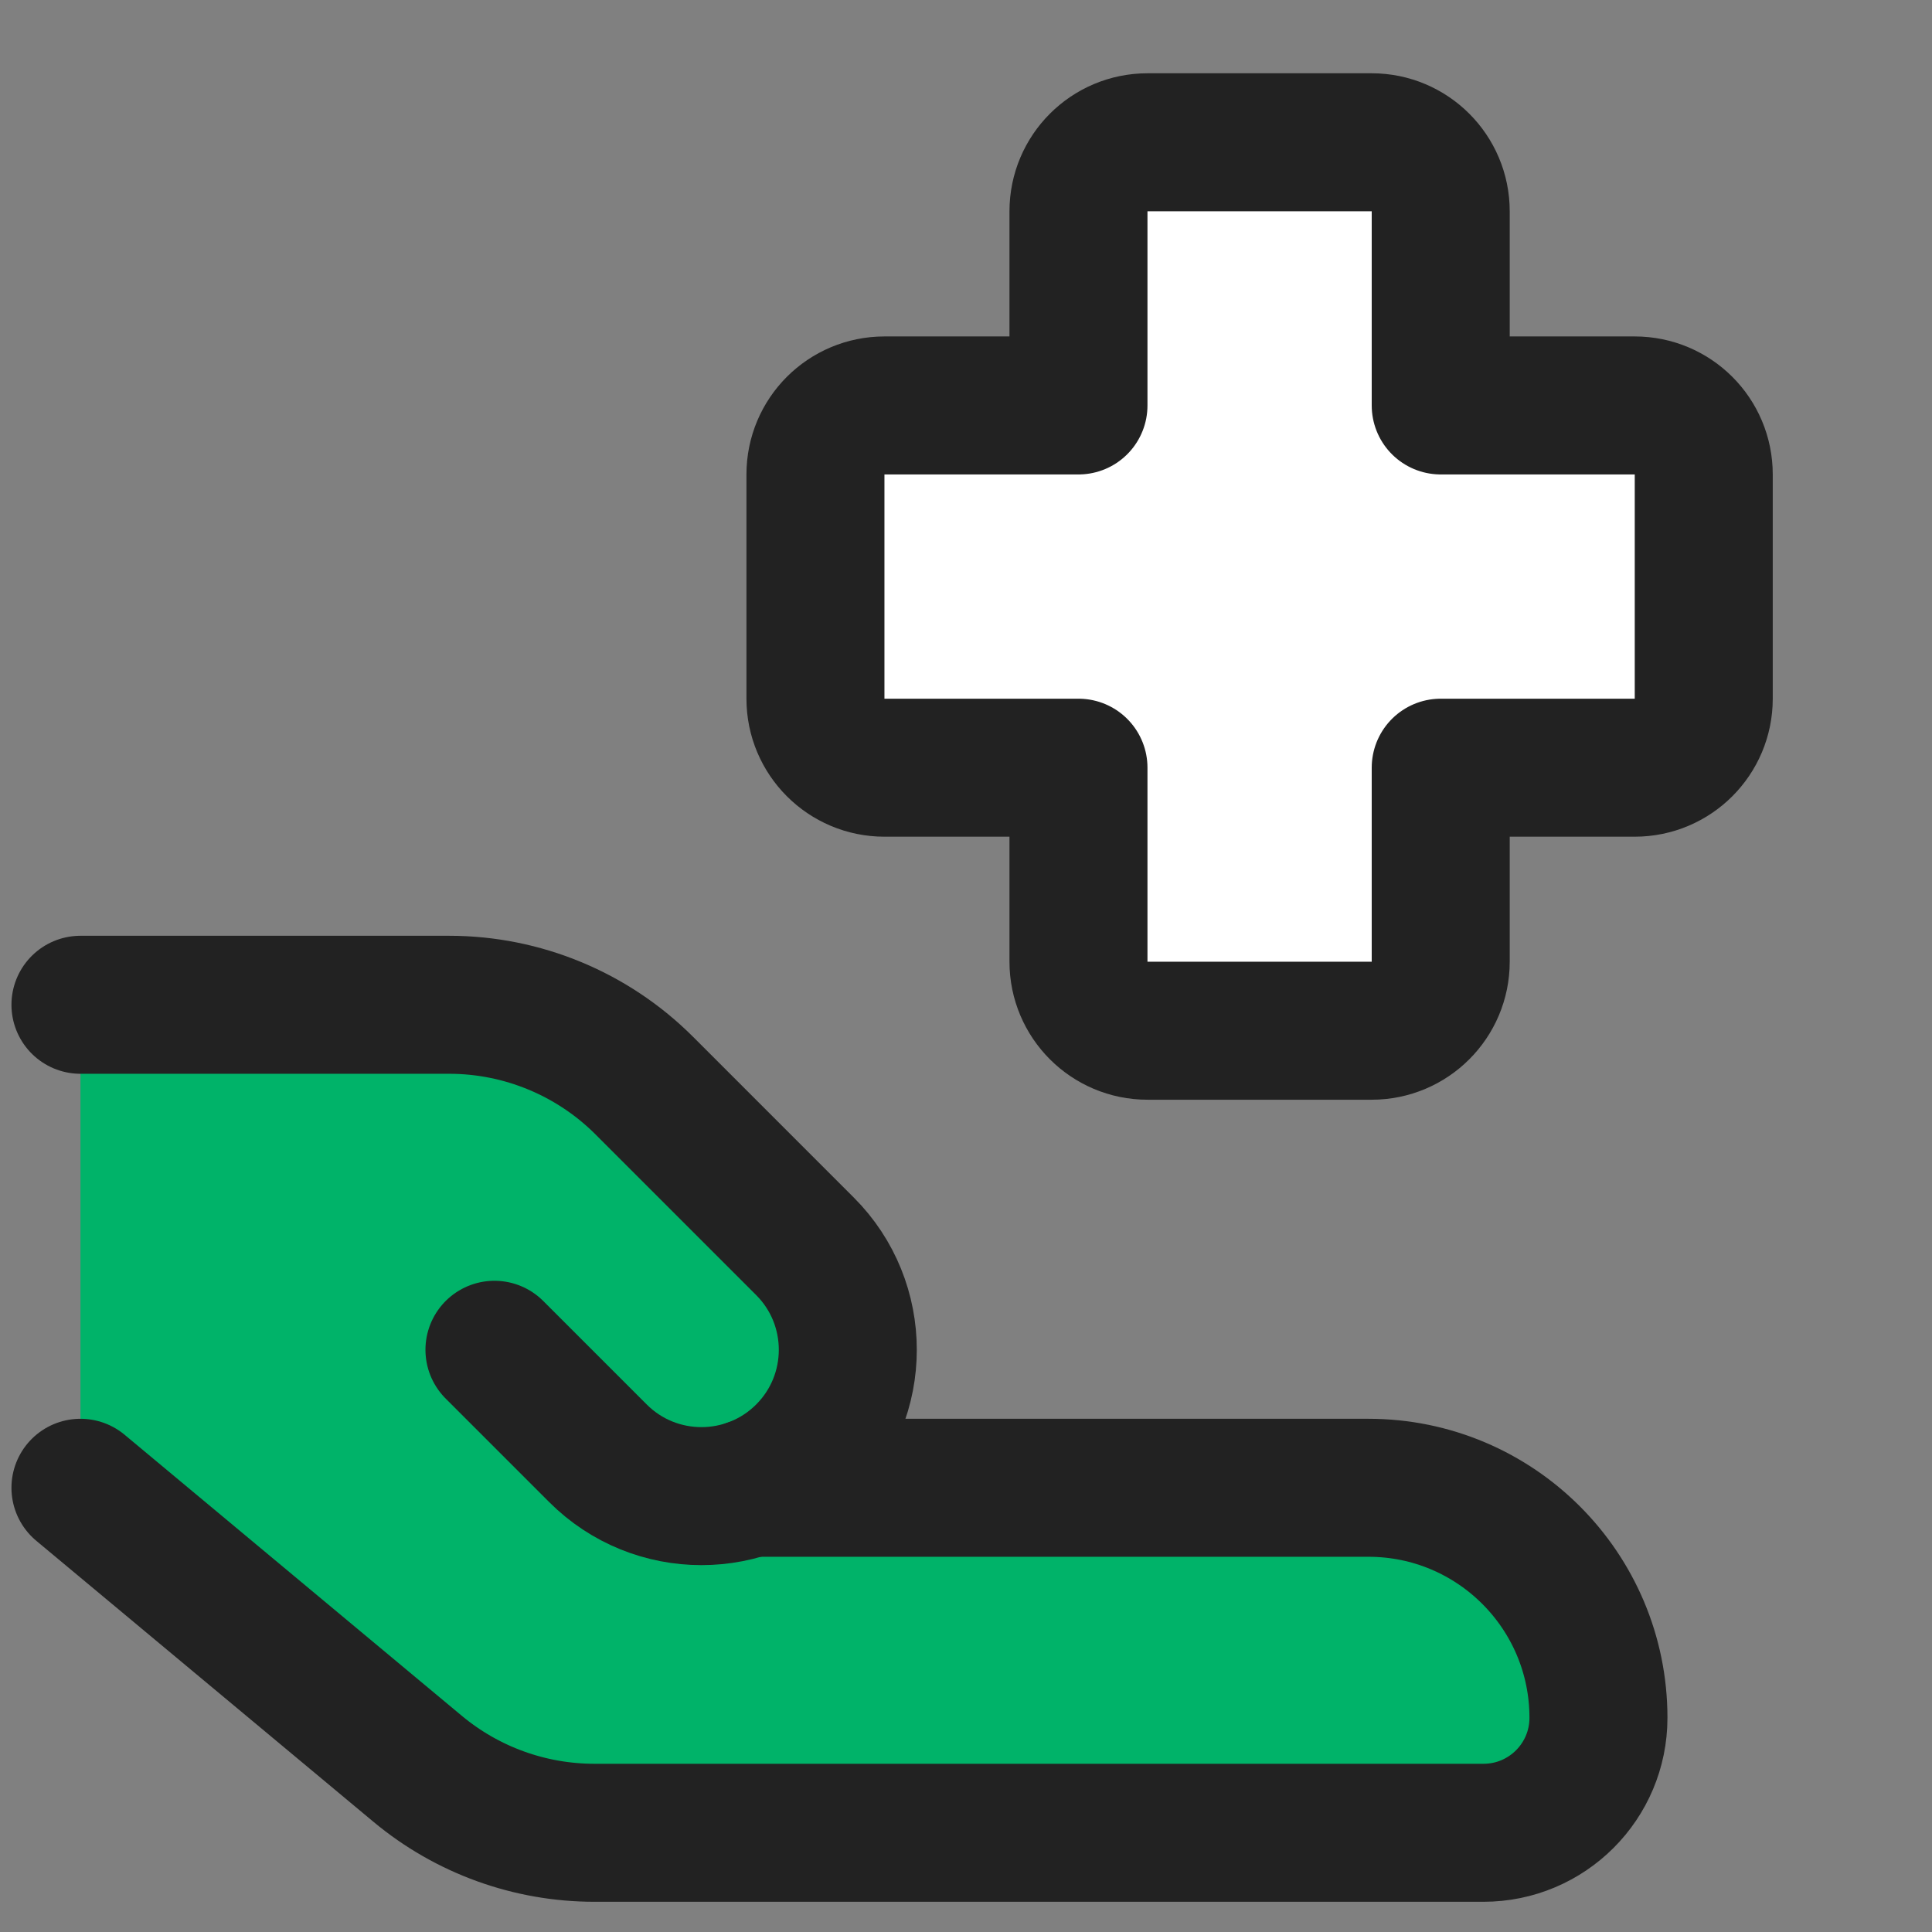 <?xml version="1.0" encoding="UTF-8"?>
<svg xmlns="http://www.w3.org/2000/svg" width="14" height="14" viewBox="0 0 14 14" fill="none">
  <rect x="0" y="0" width="14" height="14" fill="#808080" stroke="none"/>
  <path d="M0.583 10.781L3.027 12.818C3.386 13.117 3.839 13.281 4.307 13.281H10.75C11.21 13.281 11.583 12.908 11.583 12.448C11.583 11.527 10.837 10.781 9.916 10.781H5.437C5.582 10.73 5.717 10.647 5.833 10.531C6.247 10.117 6.247 9.445 5.833 9.031L4.669 7.867C4.294 7.492 3.785 7.281 3.255 7.281H0.583V10.781Z" fill="#00B369"></path>
  <path d="M8.315 1.031C8.039 1.031 7.815 1.255 7.815 1.531V2.938H6.409C6.133 2.938 5.909 3.161 5.909 3.438V5.063C5.909 5.339 6.133 5.563 6.409 5.563H7.815V6.969C7.815 7.245 8.039 7.469 8.315 7.469H9.94C10.216 7.469 10.44 7.245 10.44 6.969V5.563H11.846C12.122 5.563 12.346 5.339 12.346 5.063V3.438C12.346 3.161 12.122 2.938 11.846 2.938H10.44V1.531C10.44 1.255 10.216 1.031 9.94 1.031H8.315Z" fill="white"></path>
  <path d="M8.315 1.031C8.039 1.031 7.815 1.255 7.815 1.531V2.938H6.409C6.133 2.938 5.909 3.161 5.909 3.438V5.063C5.909 5.339 6.133 5.563 6.409 5.563H7.815V6.969C7.815 7.245 8.039 7.469 8.315 7.469H9.94C10.216 7.469 10.44 7.245 10.44 6.969V5.563H11.846C12.122 5.563 12.346 5.339 12.346 5.063V3.438C12.346 3.161 12.122 2.938 11.846 2.938H10.44V1.531C10.44 1.255 10.216 1.031 9.94 1.031H8.315Z" stroke="#222222" stroke-linecap="round" stroke-linejoin="round"></path>
  <path d="M0.583 10.781L3.027 12.818C3.386 13.117 3.839 13.281 4.307 13.281H10.75C11.21 13.281 11.583 12.908 11.583 12.448C11.583 11.527 10.837 10.781 9.916 10.781H5.437" stroke="#222222" stroke-linecap="round" stroke-linejoin="round"></path>
  <path d="M3.583 9.781L4.333 10.531C4.747 10.945 5.419 10.945 5.833 10.531C6.247 10.117 6.247 9.445 5.833 9.031L4.669 7.867C4.294 7.492 3.785 7.281 3.255 7.281H0.583" stroke="#222222" stroke-linecap="round" stroke-linejoin="round"></path>
</svg>
